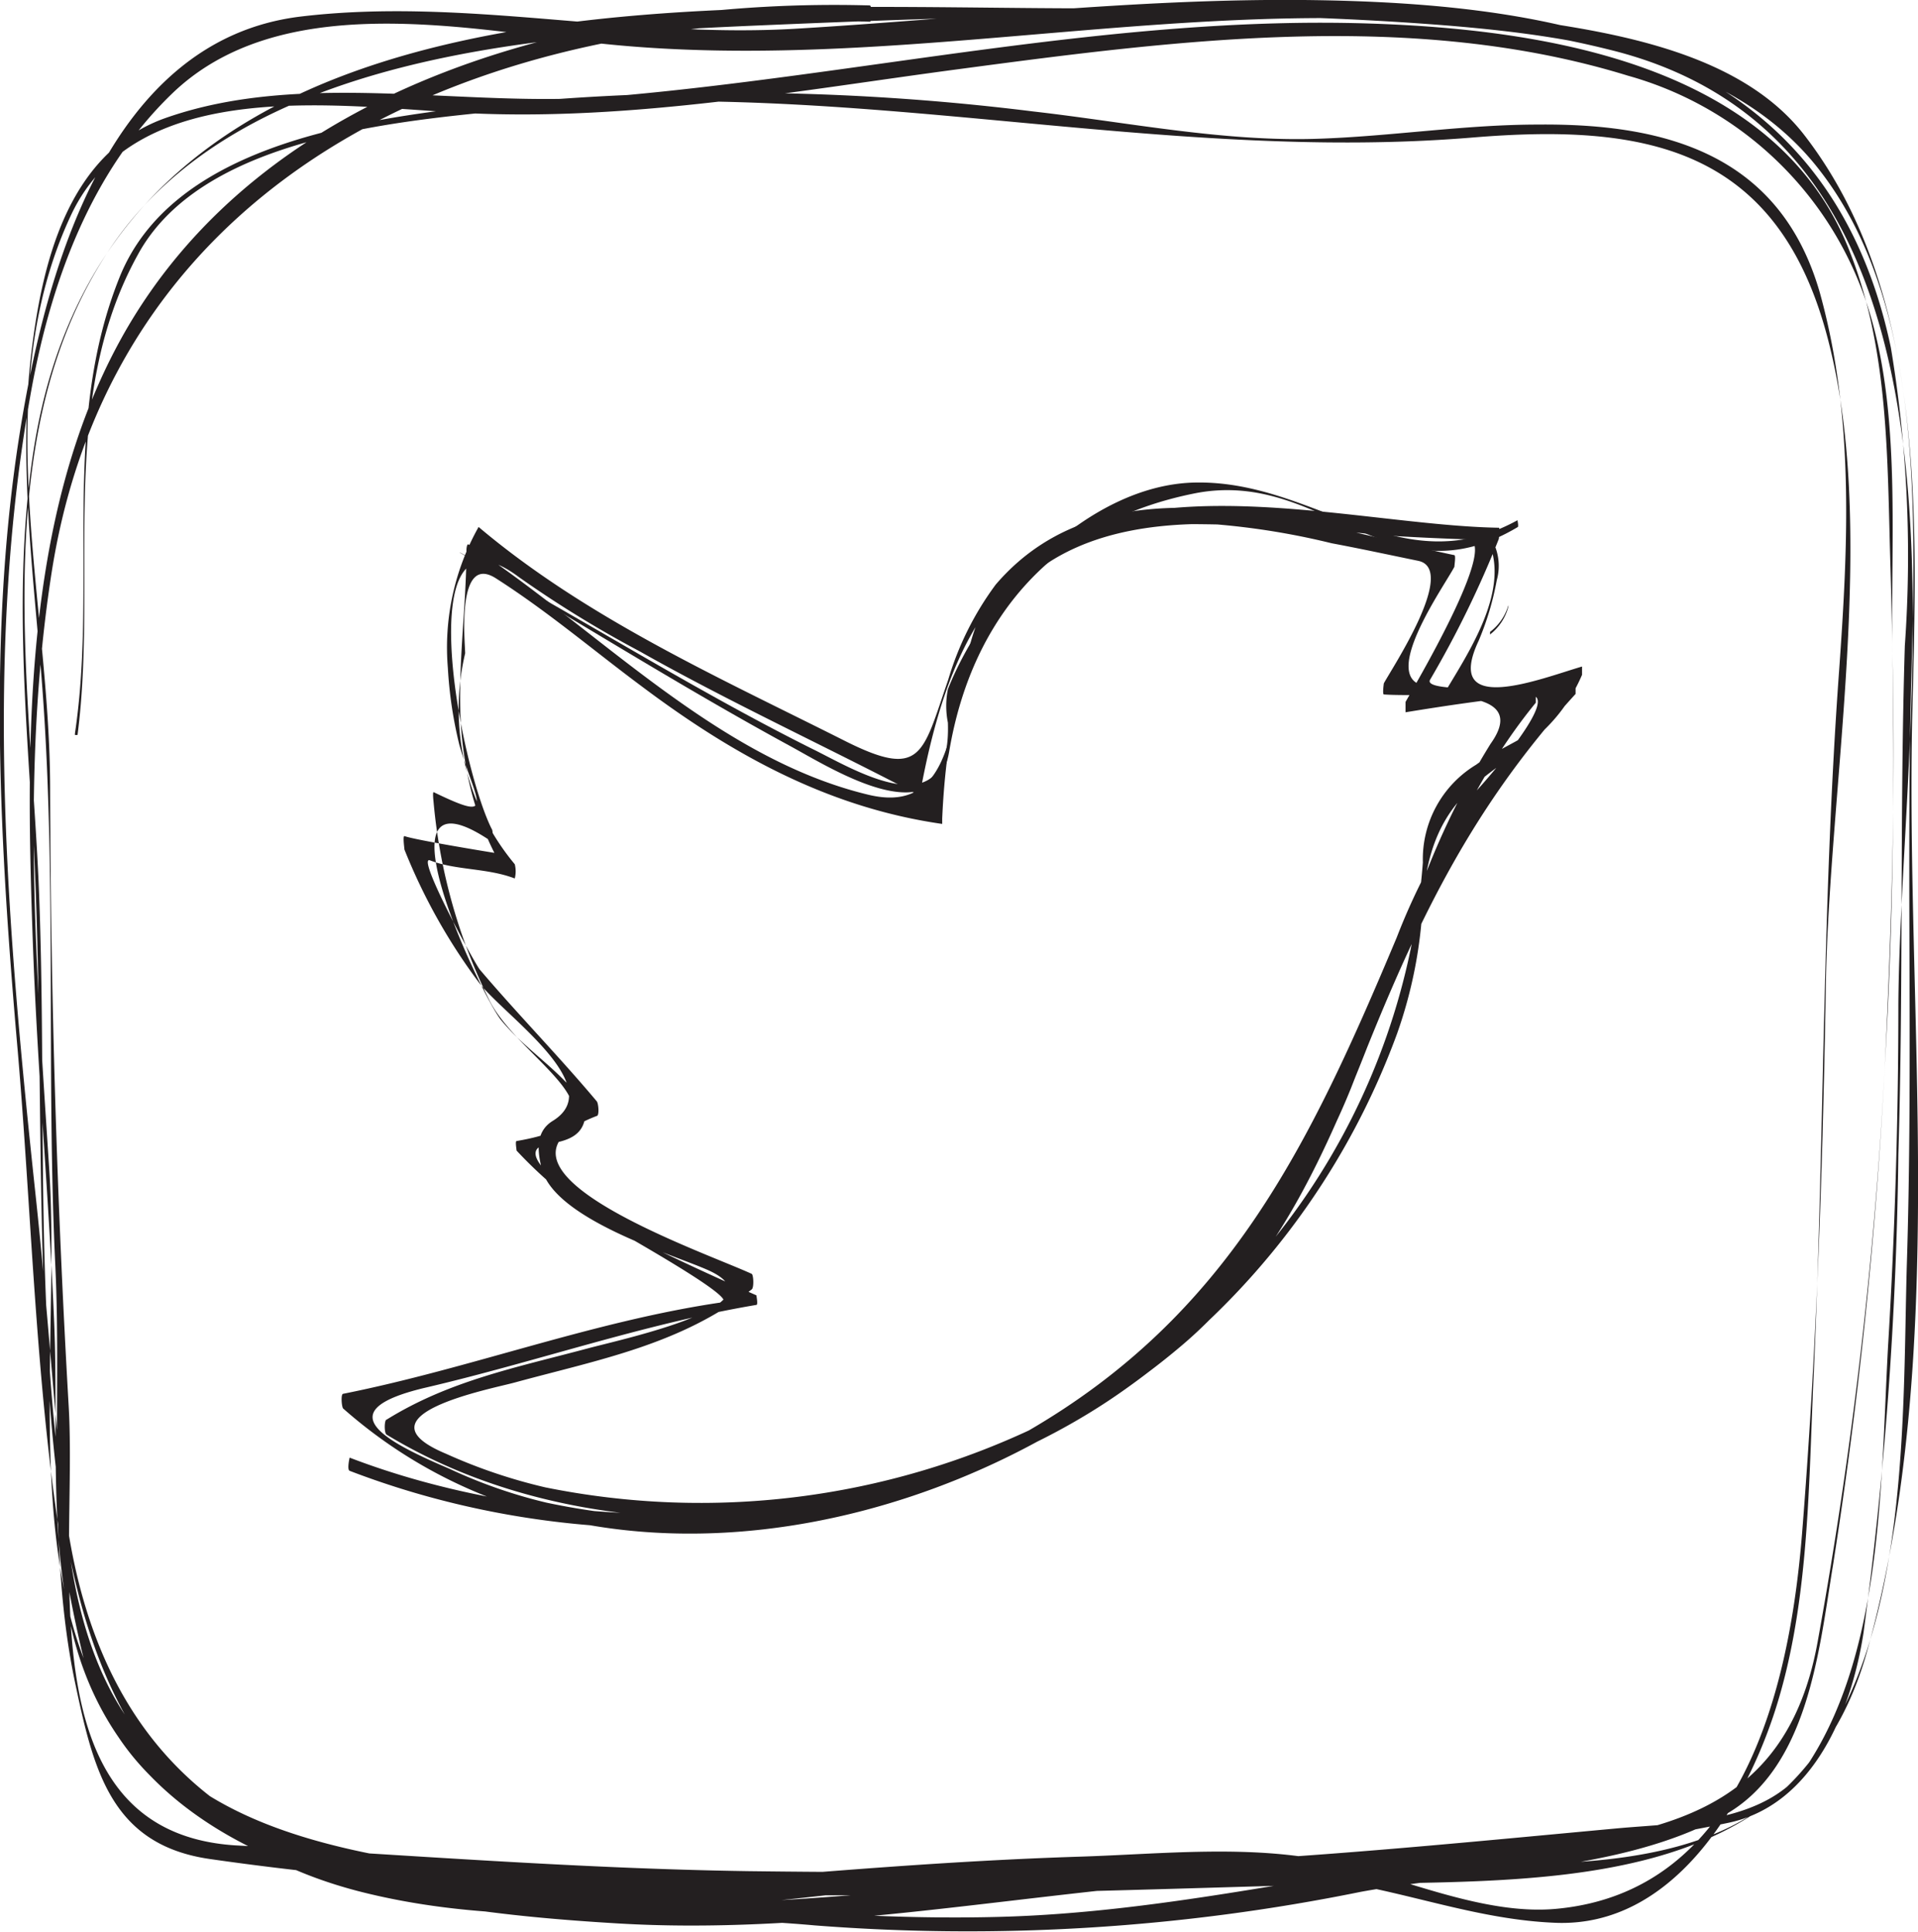 <svg xmlns="http://www.w3.org/2000/svg" viewBox="0 0 74.22 74.76"><defs><style>.cls-1{fill:#231f20;}</style></defs><title>twitter</title><g id="Layer_2" data-name="Layer 2"><g id="Layer_1-2" data-name="Layer 1"><path class="cls-1" d="M3,28.44c.8-6.18-.8-12.89,2.32-18.56C7.89,5.11,16,4.63,20.69,4.17,32.89,3,44.86,6.33,57,5.32c6.56-.54,11.66.34,13.65,7.49,2.1,7.55.09,17.66,0,25.57-.12,7-.36,14-.92,21-.49,6-2.33,13.83-9.53,14.48-2.8.25-5.9-1.19-8.59-1.8-3.17-.71-6.64-.32-9.85-.22-5,.16-9.94.58-14.93,1-11.08,1-21.88-.36-24.13-13.25-1.47-8.44-.84-17-1.21-25.55C1.12,26-.44,16.57,4.29,9.57,9.35,2.1,20.91,1.36,29,1,37.89.62,47.3.28,56.16,1c5.09.43,11,1.35,14.27,5.61C74.9,12.39,74,21.76,73.91,28.59S74,42.1,73.79,48.86c-.19,6.31.22,16.43-5.28,20.84-4.1,3.29-11.3,2.22-16.1,2.4q-11.73.45-23.46.3c-6.65-.1-13.25-.63-19.88-1C1,70.85,3,60.45,2.66,54.45c-.46-8-.7-15.92-.72-23.92,0-7.32-2.44-15.27.81-22.21C5.33,2.83,13.31,4.15,18.14,4.38c6.34.3,12.74-.88,19-1.71C45.62,1.54,54.7.37,63,2.93a13.57,13.57,0,0,1,9,8.16c1.66,4.23,1.14,9.7,1.23,14.18.11,4.73,0,9.45-.21,14.17a176.07,176.07,0,0,1-2.69,24.12C69.07,70.46,63.85,71,58,71.64c-6.51.75-12.76,2.36-19.35,2.53-7.66.2-15.84-1-23.37-2.27C7.48,70.54,3.49,67.47,2.59,59.28c-.47-4.3-.74-8.62-1.2-12.92C.28,36-.66,25.34,1.23,15,2,10.84,3.53,6.65,6.64,3.64c4.12-4,11.11-2.58,16.2-2,13.15,1.52,26.34-3,39.47.29,15.32,3.78,11.24,25,11.15,36.93q0,6.63-.4,13.25c-.28,5.13-.19,11.57-3,16-1.58,2.49-5,2.4-7.54,2.64-4.87.45-9.71.93-14.59,1.22-9.31.55-18.35,2.33-27.71,1.46-6.05-.55-13.8-2.29-16.59-8.34C1,59.53,2.3,51.44,1.91,45.32,1.41,37.6.8,29.83,2,22.14,4.46,6.45,19,.39,33.66.84c.09,0,.09-.62,0-.63C22.91-.09,10.25,3.08,4.7,13.08.83,20.06,1,29,1.28,36.72c.18,4.85.62,9.69.82,14.54.16,3.87-.21,7.91.66,11.73,2.17,9.46,12.77,10.93,21.1,11.43,7.41.45,14.79-1,22.15-1.6,6.92-.59,14.05-.86,20.87-2.29,3.3-.69,4.77-4.36,5.23-7.34a151.07,151.07,0,0,0,1.35-18.53c.2-6.56.05-13.12.25-19.67a49,49,0,0,0-.54-11.54C70.76,2,60.92.11,50.47,0,43.9-.06,37.35.72,30.81,1.11S18-.12,11.64.64C4.16,1.54,1.75,10.55.77,16.72-.49,24.61,0,32.79.69,40.71c.65,7.61.74,15.86,2.5,23.27,2.59,10.9,19.89,9.75,28.35,10.52a76.4,76.4,0,0,0,21.12-1.3c4.47-.82,10-.73,14-2.93,3.33-1.8,3.73-6.45,4.27-9.7a185.63,185.63,0,0,0,2-19.24c.39-6.51.41-13,.22-19.54-.12-4.05-.06-8.2-1.55-12C68.83,2.5,59.78,1.13,53,.91c-9.87-.32-19.65,2-29.44,2.83C17.94,4.2,11.7,2.66,6.31,4.6,2.56,6,1.61,10.3,1.2,13.76c-.47,4.07.07,8.3.4,12.36.61,7.58.18,15.24.54,22.84.25,5.22-.32,11,.76,16.12.72,3.43,1.41,6.3,5.22,6.85,13.89,2,28.54,1.4,42.53,1,8.41-.25,18.85.74,21.59-9C75.46,52.42,73.72,39.31,74,27.58c.18-7.36.57-16.24-4.2-22.38C67.09,1.73,61.54,1.11,57.53.57,52.68-.08,47.85.29,43,.32,28.06.41,4.26-2,1.29,17.49c-.75,4.9-.3,10,0,14.92.38,7.25.11,14.51.63,21.76.62,8.61,2.66,16.58,11.93,19,8.88,2.29,18.93-.5,27.95-.62a60,60,0,0,1,9.85.24c2.92.45,5.59,1.5,8.58,1.61,4.45.15,7.18-4.41,8.39-8,1.37-4.09,1.36-8.67,1.55-12.92.43-9.19.33-18.41,1-27.57.35-4.91.58-9.81-.75-14.59C68.89,6,64.5,4.77,59.51,4.82c-2.85,0-5.69.46-8.55.55-3.63.12-7.39-.65-11-1.06A94,94,0,0,0,18,4.16c-4.58.56-11.38,1.62-13.37,6.56-2.29,5.69-.85,11.74-1.73,17.66,0,0,0,.12,0,.06Z"/><path class="cls-1" d="M17.77,21.37c4.27,2.47,8.41,5.1,12.74,7.46,1.58.85,5.67,3.51,6.22.25.9-5.34,4.19-8.95,9.55-10,4.94-.94,7.49,4.27,12.44,1.32.06,0,0-.27,0-.27-4.55,2.5-7.75-1.53-12.44-1.46-4.19.06-8.17,4.37-9.6,8a3.29,3.29,0,0,0,0,1.29c.15,4.21-3.67,1.78-5.28,1-4.64-2.32-9-5.1-13.58-7.57,0,0,0,0,0,0Z"/><path class="cls-1" d="M58.36,23.45a2,2,0,0,1-.7,1s0,.1,0,.1a2,2,0,0,0,.71-1.08s0-.11,0-.05Z"/><path class="cls-1" d="M57.65,21.07c.73,1.9-.87,4.25-1.77,5.77,0,0,0,.34,0,.33.21,0,5-.68,4.82-.31-.6,1.38-2.45,1.89-3.58,2.73a4.27,4.27,0,0,0-2.06,3.78,26.42,26.42,0,0,1-14.87,21.8A30.21,30.21,0,0,1,21.1,57.55a20.67,20.67,0,0,1-3.84-1.3c-3.59-1.5,1.77-2.51,2.67-2.76,3.31-.9,6.4-1.46,9.16-3.6.09-.07.07-.55,0-.6-1.88-.87-11.27-4.08-6-6.11.11,0,.07-.5,0-.57-1.46-1.74-3.05-3.36-4.52-5.09-.21-.25-2.48-4.44-1.93-4.23,1,.39,2.21.29,3.28.7a1.12,1.12,0,0,0,0-.55A9.37,9.37,0,0,1,18,25.28c0-.38-.36-3.92,1.21-2.89,2,1.28,3.77,2.79,5.64,4.18,3.52,2.64,7.21,4.68,11.61,5.31,0,0,0-.2,0-.21.31-7,2.63-11.18,9.68-11.39a70.1,70.1,0,0,1,7.23.42c1.13.08,2.27.13,3.4.17,1.35,0-2.17,5.9-2.38,6.29,0,0,0,.41,0,.4,1.59-.26,3.16-.49,4.76-.65,1.4-.14-1.73,3.38-2,3.67a24.94,24.94,0,0,0-3.1,5.69c-3.36,8-6.48,14.6-14.31,19.12a26.93,26.93,0,0,1-18.6,2.75,19.4,19.4,0,0,1-3.75-1.31c-2.7-1.15-4.58-2.25-1-3.12,4.31-1,8.49-2.48,12.88-3.22.07,0,0-.35,0-.37-1.27-.56-2.52-1.13-3.76-1.73.48.24-6.72-3.75-4.28-4.13.85-.13,1.4-.38,1.43-1.21,0-.52-.48-.9-.81-1.23-.8-.82-1.72-1.45-2.46-2.35s-5.18-10.18-.37-6.91c.06,0,.07-.43,0-.5-1.27-2.57-3.22-12.94,1.06-9.73a43,43,0,0,0,4.67,2.87c3.54,2,7.25,3.7,10.85,5.59,0,0,0-.08,0-.07,1-5.48,3-10.19,9.1-10.53a28.69,28.69,0,0,1,6.83.83c1.12.21,2.23.45,3.35.68,1.53.32-1,4.13-1.33,4.74,0,0-.06.42,0,.43,1.62.12,5.77-.38,4.13,1.91A30.5,30.5,0,0,0,55,34.26c-2.18,5-3.66,10.11-6.8,14.58C41,59.19,24.34,60.55,13.53,56.4c0,0-.11.46,0,.51,10.55,4.05,23.39,2.63,32.2-4.85,7.39-6.26,7.7-17.55,13.7-24.87,0,0,0-.39,0-.38a20.39,20.39,0,0,1-4.27-.27c-1.84-.27.75-3.89,1.12-4.61,0-.06.06-.43,0-.45-5.6-1.16-13.35-4-17.75,1.14a11.82,11.82,0,0,0-1.84,3.69c-1,2.88-1,3.88-4.07,2.32-4.83-2.43-9.93-4.72-14.1-8.24,0,0,0,0,0,0a9.5,9.5,0,0,0-1.19,5.45,16.28,16.28,0,0,0,.45,3c.66,2.26,1.46,3-1,1.81-.05,0,0,.39,0,.41a21.66,21.66,0,0,0,2.15,7.63c1.17,2.37,6,4.62,1.06,5.46-.06,0,0,.33,0,.37a17.23,17.23,0,0,0,3.28,2.74c.72.44,5.35,3,4.67,3.13-5,.73-9.74,2.56-14.66,3.54-.1,0-.06.51,0,.57,8.16,7.2,20.38,5.66,29,0a27.35,27.35,0,0,0,10-12.4c2.3-5.87,4.41-10.57,8.69-15.25,0,0,0-.39,0-.39-.41,0-6,.48-5.63-.16A39.63,39.63,0,0,0,58,20.85c0-.05.05-.43,0-.43-6-.1-15.6-3.09-19.74,2.83-1.74,2.48-.55,8.49-4.66,7.5-5.91-1.42-10.52-6.46-15.48-9.69-.06,0-.07.19-.07.22,0,2.65-.51,5.48-.06,8.12A12,12,0,0,0,19.13,33s-3.09-.5-3.48-.65c-.07,0,0,.47,0,.52a22.47,22.47,0,0,0,2.9,5.17c1,1.28,5,4,2.84,5.33-.7.43-.58,1.21-.43,1.84.48,1.93,4.87,3.26,6.36,3.9,3.15,1.34-3.15,2.68-4.6,3.07-2.73.73-5.33,1.24-7.76,2.75-.09,0-.1.52,0,.58,8.42,5.11,20.75,3.88,28.67-1.82A29.11,29.11,0,0,0,54.06,40a17.66,17.66,0,0,0,1-5.13c.42-5.65,4.39-4.65,6.16-8.76,0,0,0-.33,0-.32-1.55.45-5.41,2-4-1a11.08,11.08,0,0,0,.7-2.34,2.06,2.06,0,0,0-.18-1.55s0,.11,0,.14Z"/></g></g></svg>